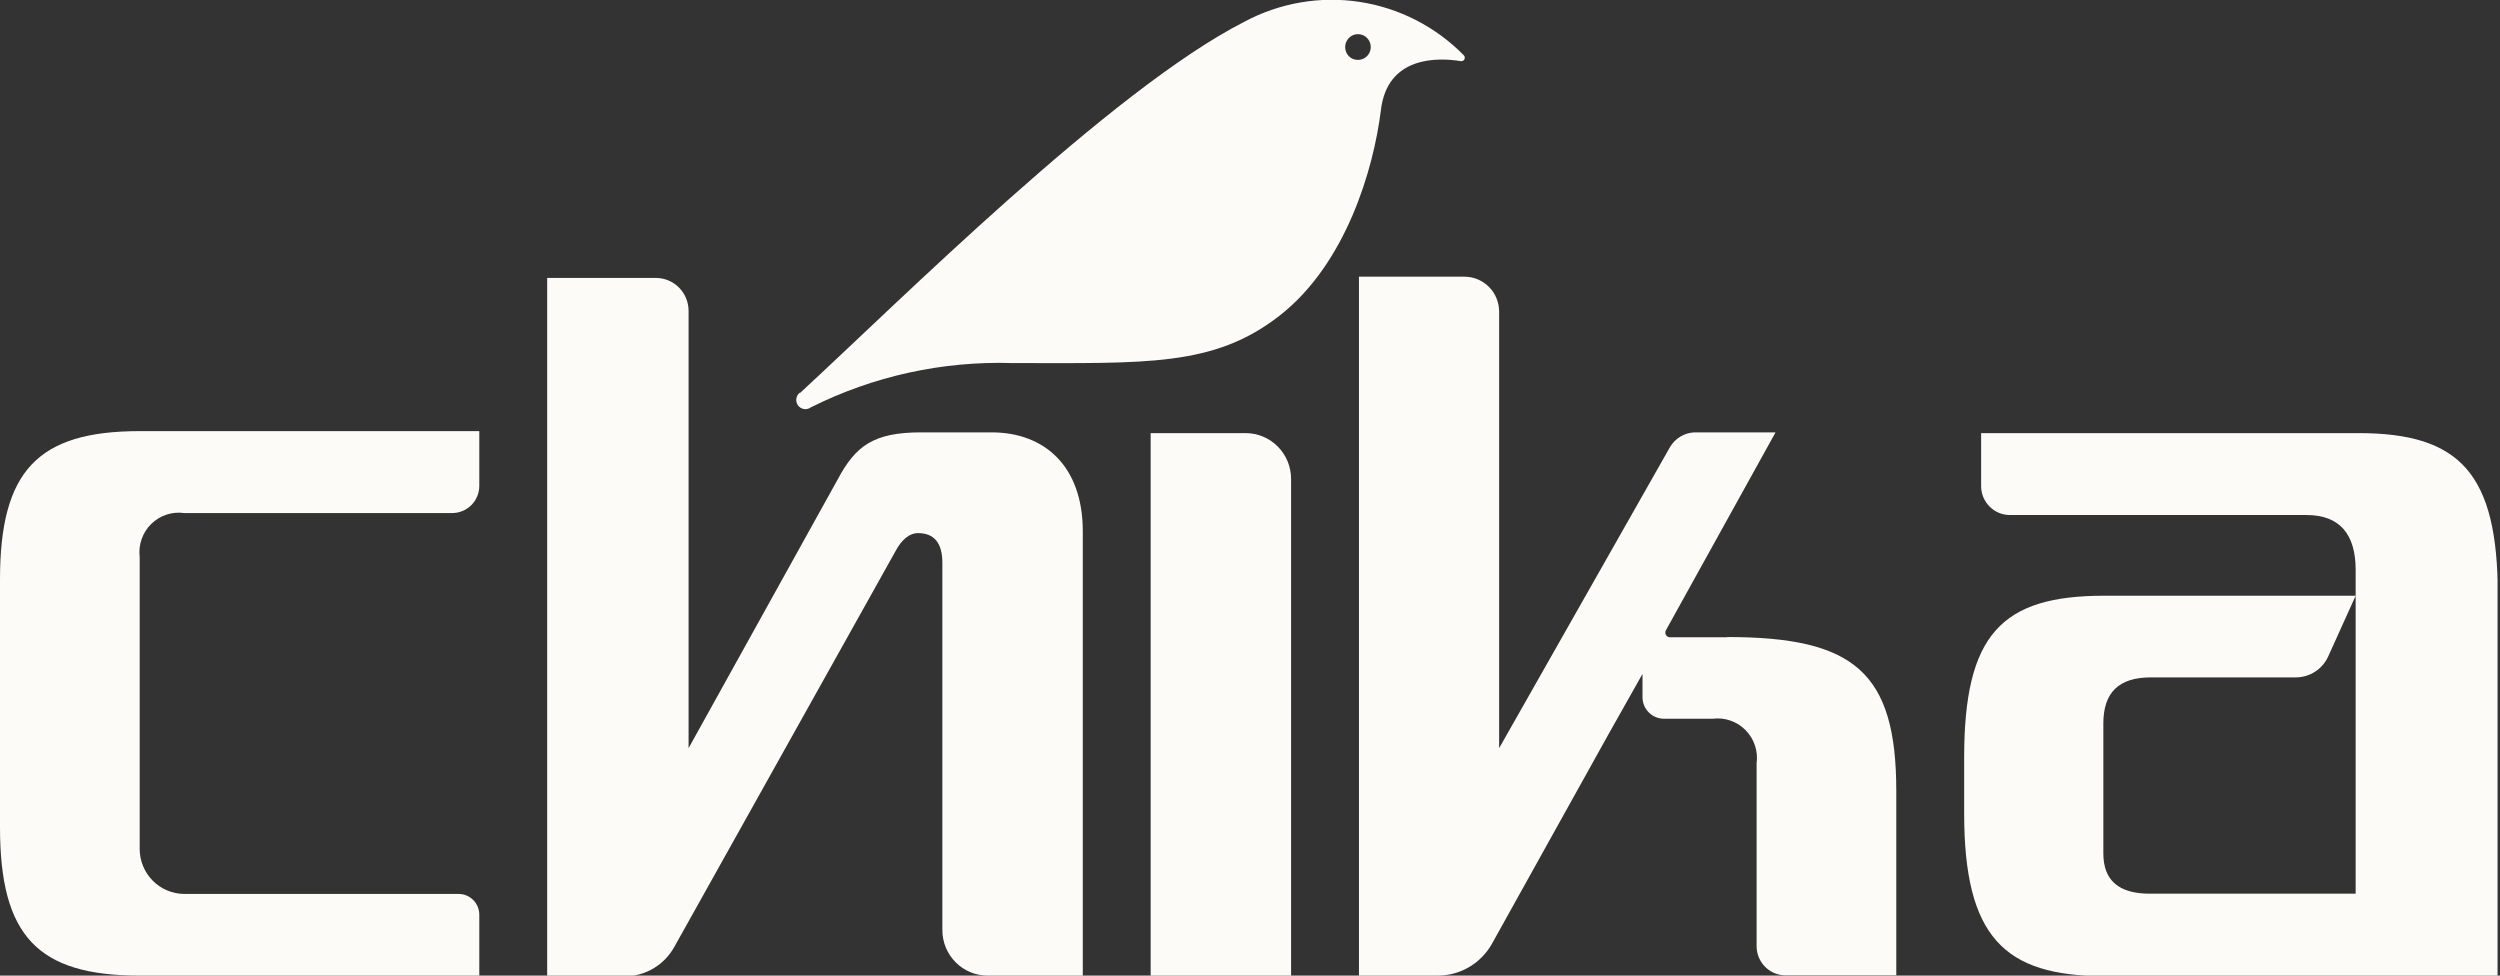 <svg xmlns="http://www.w3.org/2000/svg" width="533" height="208" viewBox="0 0 533 208" fill="none"><rect x="0" y="0" width="533" height="208" fill="#333333" stroke="none"/><g clip-path="url(#clip0_1325_8)"><path d="M29.78 180.984C29.78 183.522 30.778 185.957 32.557 187.756C34.335 189.556 36.748 190.574 39.27 190.588H97.782C98.941 190.587 100.053 191.047 100.878 191.867C101.702 192.687 102.172 193.801 102.186 194.967V208H29.78C8.022 208 0 199.558 0 176.341V123.576C0 100.412 8.022 91.917 29.78 91.917H102.186V103.578C102.186 105.117 101.579 106.594 100.497 107.682C99.415 108.77 97.948 109.382 96.419 109.382H39.27C37.996 109.202 36.698 109.32 35.476 109.726C34.254 110.132 33.142 110.816 32.224 111.723C31.307 112.631 30.609 113.739 30.186 114.962C29.762 116.185 29.623 117.489 29.78 118.774V180.984Z" fill="#FCFBF7"></path><path d="M230.85 208H210.56C208.001 208 205.547 206.977 203.738 205.156C201.929 203.336 200.912 200.866 200.912 198.291V119.988C200.912 115.767 199.182 113.656 195.669 113.656C193.992 113.656 192.261 114.975 190.951 117.455L143.764 201.879C142.72 203.763 141.201 205.335 139.36 206.438C137.518 207.54 135.42 208.134 133.278 208.158H116.657V59.255H139.831C141.672 59.255 143.437 59.987 144.744 61.292C146.05 62.597 146.791 64.368 146.805 66.22V159.509L178.63 102.153C182.405 95.083 186.232 92.181 196.351 92.181H211.398C222.618 92.181 230.85 99.304 230.85 113.287V208Z" fill="#FCFBF7"></path><path d="M275.258 208H245.32V92.339H265.558C268.131 92.339 270.598 93.367 272.417 95.198C274.236 97.029 275.258 99.511 275.258 102.1V208Z" fill="#FCFBF7"></path><path d="M170.555 83.791C191.527 64.479 237.089 18.995 265.296 4.643C272.815 0.606 281.427 -0.881 289.853 0.402C298.279 1.685 306.069 5.671 312.064 11.767C312.179 11.875 312.256 12.019 312.284 12.175C312.312 12.332 312.289 12.493 312.218 12.636C312.147 12.778 312.033 12.894 311.892 12.965C311.751 13.037 311.59 13.06 311.435 13.033C306.611 12.242 295.705 11.872 294.395 23.586C292.822 36.144 286.95 56.195 272.898 67.223C258.847 78.251 244.376 77.406 215.75 77.406C200.899 76.949 186.166 80.193 172.862 86.851C172.445 87.159 171.923 87.288 171.412 87.209C170.9 87.129 170.441 86.849 170.135 86.429C169.83 86.009 169.702 85.484 169.781 84.97C169.859 84.455 170.138 83.993 170.555 83.686M289.466 12.769C290.008 12.78 290.54 12.628 290.995 12.333C291.45 12.038 291.808 11.613 292.022 11.112C292.237 10.612 292.298 10.059 292.199 9.523C292.1 8.988 291.844 8.494 291.465 8.105C291.086 7.716 290.6 7.449 290.07 7.339C289.54 7.229 288.989 7.28 288.488 7.486C287.987 7.692 287.558 8.043 287.256 8.496C286.954 8.948 286.792 9.48 286.792 10.025C286.785 10.383 286.849 10.739 286.981 11.071C287.112 11.404 287.308 11.707 287.557 11.962C287.806 12.218 288.103 12.421 288.431 12.559C288.759 12.698 289.111 12.769 289.466 12.769Z" fill="#FCFBF7"></path><path d="M368.216 135.87H356C355.831 135.864 355.666 135.814 355.522 135.726C355.377 135.637 355.257 135.514 355.173 135.366C355.089 135.218 355.044 135.051 355.042 134.881C355.04 134.711 355.081 134.543 355.161 134.393L378.545 92.181H361.243C360.17 92.227 359.126 92.546 358.209 93.109C357.292 93.672 356.532 94.46 356 95.399L319.614 159.509V66.431C319.614 64.458 318.835 62.566 317.448 61.17C316.062 59.775 314.182 58.991 312.221 58.991H289.729V208H306.506C308.864 208.004 311.181 207.376 313.218 206.18C315.254 204.983 316.937 203.262 318.093 201.193L342.893 156.607L350.18 143.679V148.692C350.194 149.891 350.673 151.038 351.516 151.886C352.359 152.734 353.498 153.216 354.689 153.23H365.175C366.452 153.072 367.748 153.211 368.963 153.638C370.178 154.064 371.279 154.766 372.181 155.689C373.084 156.613 373.763 157.732 374.166 158.962C374.569 160.192 374.686 161.498 374.508 162.78V201.721C374.508 203.372 375.16 204.956 376.32 206.124C377.48 207.291 379.054 207.947 380.695 207.947H404.288V168.637C404.288 143.31 395.323 135.817 368.216 135.817" fill="#FCFBF7"></path><path d="M502.804 92.339H422.376V103.631C422.376 105.268 423.023 106.838 424.173 107.996C425.324 109.154 426.884 109.804 428.511 109.804H491.741C498.767 109.804 502.227 113.814 502.227 121.518V190.535H458.344C451.685 190.535 448.434 187.685 448.434 181.934V154.232C448.434 147.689 451.685 144.418 458.553 144.418H489.382C490.865 144.434 492.321 144.013 493.569 143.206C494.818 142.4 495.804 141.244 496.408 139.88L502.227 127.006H448.644C426.728 127.006 418.759 135.237 418.759 161.514V173.386C418.759 199.769 427.305 208.106 448.644 208.106H532.532V126.9C532.532 100.992 524.51 92.339 502.804 92.339Z" fill="#FCFBF7"></path></g><defs><clipPath id="clip0_1325_8"><rect width="532.48" height="208" fill="white"></rect></clipPath></defs></svg>